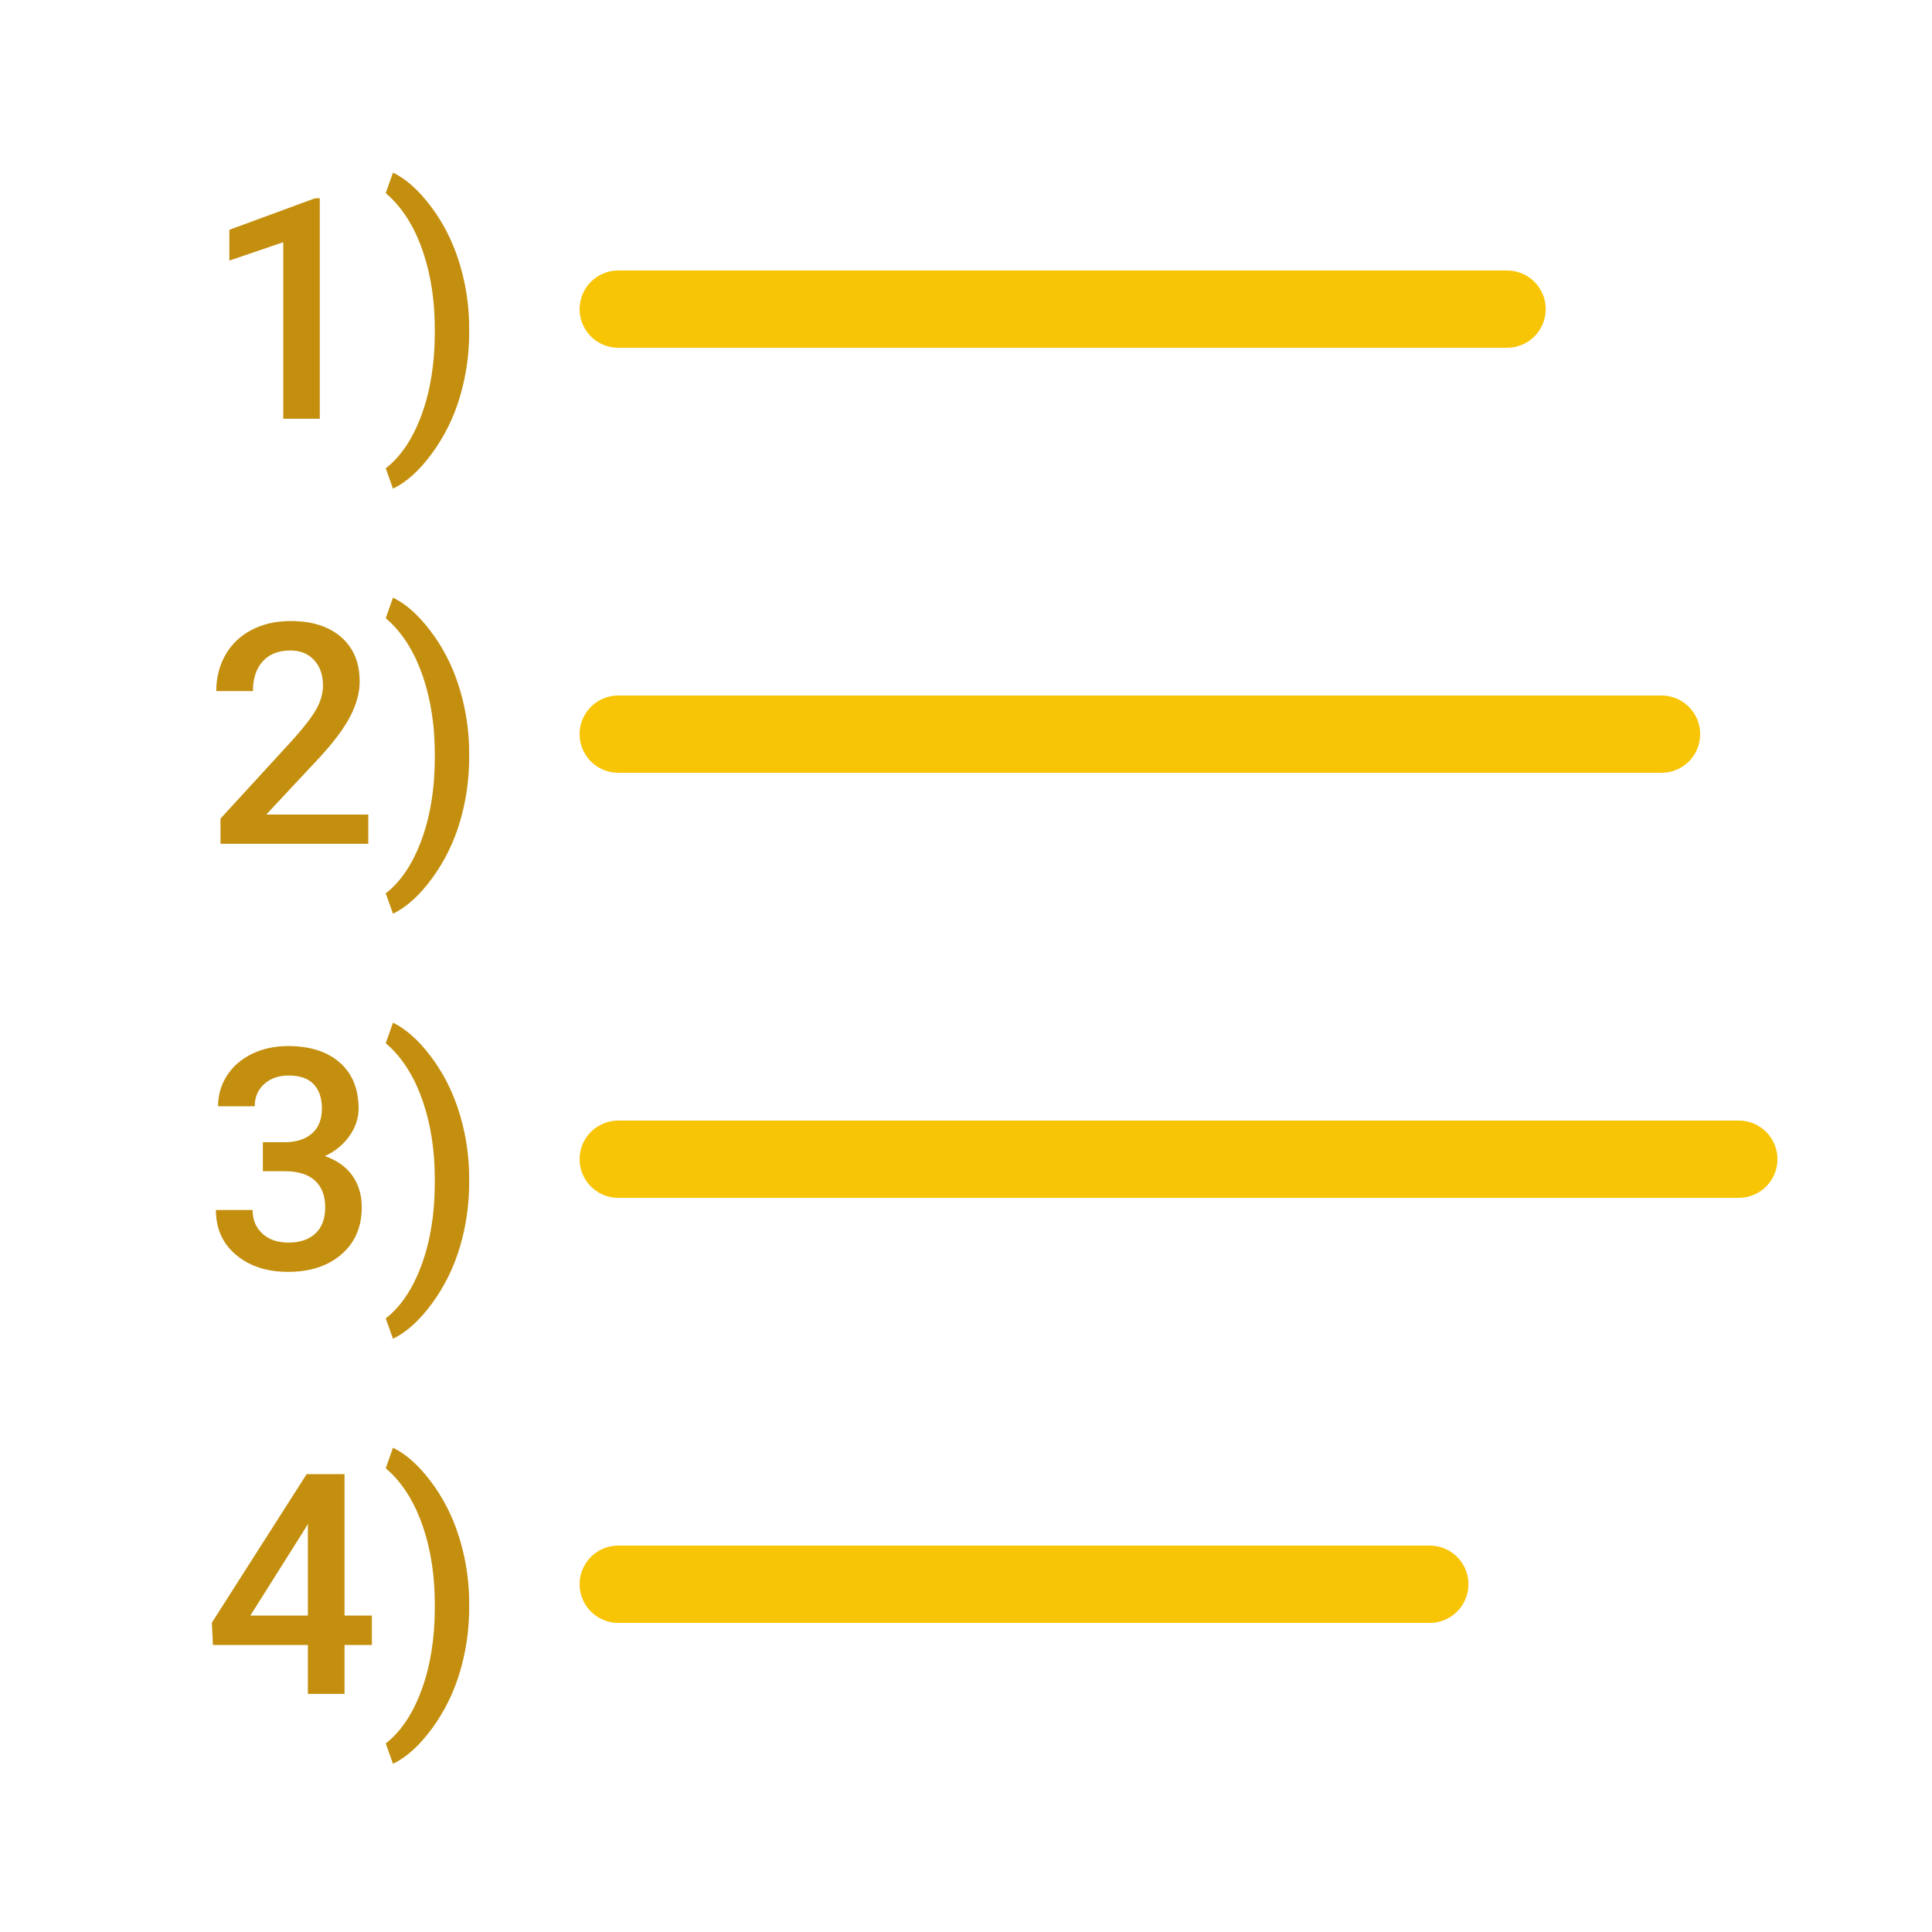 <?xml version="1.0" encoding="UTF-8"?>
<svg id="lab-report-descriptive" xmlns="http://www.w3.org/2000/svg" viewBox="0 0 100 100">
  <g>
    <path d="m16.552,21.676h-1.891v-9.139l-2.789.951v-1.594l4.438-1.633h.242v11.414Z" fill="#c48f0e"/>
    <path d="m24.286,17.176c0,1.156-.158,2.272-.477,3.348-.316,1.075-.799,2.055-1.445,2.938-.646.883-1.32,1.493-2.023,1.832l-.375-1.055c.781-.604,1.399-1.527,1.855-2.77.456-1.242.684-2.66.684-4.254v-.18c0-1.448-.197-2.767-.594-3.957-.396-1.19-.963-2.145-1.703-2.863l-.242-.219.375-1.062c.667.323,1.312.896,1.937,1.719.625.823,1.105,1.743,1.438,2.762.334,1.019.521,2.069.562,3.152l.008.609Z" fill="#c48f0e"/>
  </g>
  <g>
    <path d="m19.06,43.676h-7.648v-1.305l3.789-4.133c.547-.609.936-1.118,1.168-1.527.231-.409.348-.819.348-1.23,0-.542-.152-.979-.457-1.312s-.715-.5-1.23-.5c-.615,0-1.091.188-1.43.562-.339.375-.508.888-.508,1.539h-1.898c0-.692.157-1.316.473-1.871.315-.555.766-.985,1.352-1.293s1.262-.461,2.027-.461c1.104,0,1.975.277,2.613.832.638.555.957,1.321.957,2.301,0,.567-.16,1.163-.48,1.785s-.845,1.329-1.574,2.121l-2.781,2.977h5.281v1.516Z" fill="#c48f0e"/>
    <path d="m24.286,39.176c0,1.156-.158,2.272-.477,3.348-.316,1.075-.799,2.055-1.445,2.938-.646.883-1.32,1.493-2.023,1.832l-.375-1.055c.781-.604,1.399-1.527,1.855-2.77.456-1.242.684-2.66.684-4.254v-.18c0-1.448-.197-2.767-.594-3.957-.396-1.19-.963-2.145-1.703-2.863l-.242-.219.375-1.062c.667.323,1.312.896,1.937,1.719.625.823,1.105,1.743,1.438,2.762.334,1.019.521,2.069.562,3.152l.008.609Z" fill="#c48f0e"/>
  </g>
  <g>
    <path d="m13.606,59.121h1.156c.583-.005,1.045-.156,1.387-.453.341-.297.512-.727.512-1.289,0-.542-.142-.962-.426-1.262-.284-.3-.718-.449-1.301-.449-.511,0-.93.147-1.258.441s-.492.679-.492,1.152h-1.898c0-.583.155-1.114.465-1.594.31-.479.742-.853,1.297-1.121s1.176-.402,1.863-.402c1.135,0,2.027.285,2.676.855s.973,1.363.973,2.379c0,.511-.163.991-.488,1.441-.326.45-.746.79-1.262,1.02.625.214,1.1.55,1.426,1.008.325.458.488,1.005.488,1.641,0,1.021-.351,1.833-1.051,2.438-.701.604-1.621.906-2.762.906-1.094,0-1.99-.292-2.688-.875-.698-.583-1.047-1.359-1.047-2.328h1.898c0,.5.168.906.504,1.219s.788.469,1.355.469c.588,0,1.052-.156,1.391-.469.338-.312.508-.766.508-1.359,0-.599-.177-1.06-.531-1.383-.354-.323-.88-.484-1.578-.484h-1.117v-1.5Z" fill="#c48f0e"/>
    <path d="m24.286,61.176c0,1.156-.158,2.272-.477,3.348-.316,1.075-.799,2.055-1.445,2.938-.646.883-1.32,1.493-2.023,1.832l-.375-1.055c.781-.604,1.399-1.527,1.855-2.77.456-1.242.684-2.66.684-4.254v-.18c0-1.448-.197-2.767-.594-3.957-.396-1.19-.963-2.145-1.703-2.863l-.242-.219.375-1.062c.667.323,1.312.896,1.937,1.719.625.823,1.105,1.743,1.438,2.762.334,1.019.521,2.069.562,3.152l.008.609Z" fill="#c48f0e"/>
  </g>
  <g>
    <path d="m17.833,83.621h1.414v1.523h-1.414v2.531h-1.898v-2.531h-4.914l-.055-1.156,4.906-7.688h1.961v7.32Zm-4.875,0h2.977v-4.75l-.141.25-2.836,4.5Z" fill="#c48f0e"/>
    <path d="m24.286,83.176c0,1.156-.158,2.272-.477,3.348-.316,1.075-.799,2.055-1.445,2.938-.646.883-1.32,1.493-2.023,1.832l-.375-1.055c.781-.604,1.399-1.527,1.855-2.77.456-1.242.684-2.66.684-4.254v-.18c0-1.448-.197-2.767-.594-3.957-.396-1.19-.963-2.145-1.703-2.863l-.242-.219.375-1.062c.667.323,1.312.896,1.937,1.719.625.823,1.105,1.743,1.438,2.762.334,1.019.521,2.069.562,3.152l.008.609Z" fill="#c48f0e"/>
  </g>
  <line x1="32" y1="16" x2="78.006" y2="16" fill="none" stroke="#f8c506" stroke-linecap="round" stroke-miterlimit="10" stroke-width="4"/>
  <line x1="32" y1="38" x2="86" y2="38" fill="none" stroke="#f8c506" stroke-linecap="round" stroke-miterlimit="10" stroke-width="4"/>
  <line x1="32" y1="60" x2="90" y2="60" fill="none" stroke="#f8c506" stroke-linecap="round" stroke-miterlimit="10" stroke-width="4"/>
  <line x1="32" y1="82" x2="74.006" y2="82" fill="none" stroke="#f8c506" stroke-linecap="round" stroke-miterlimit="10" stroke-width="4"/>
</svg>